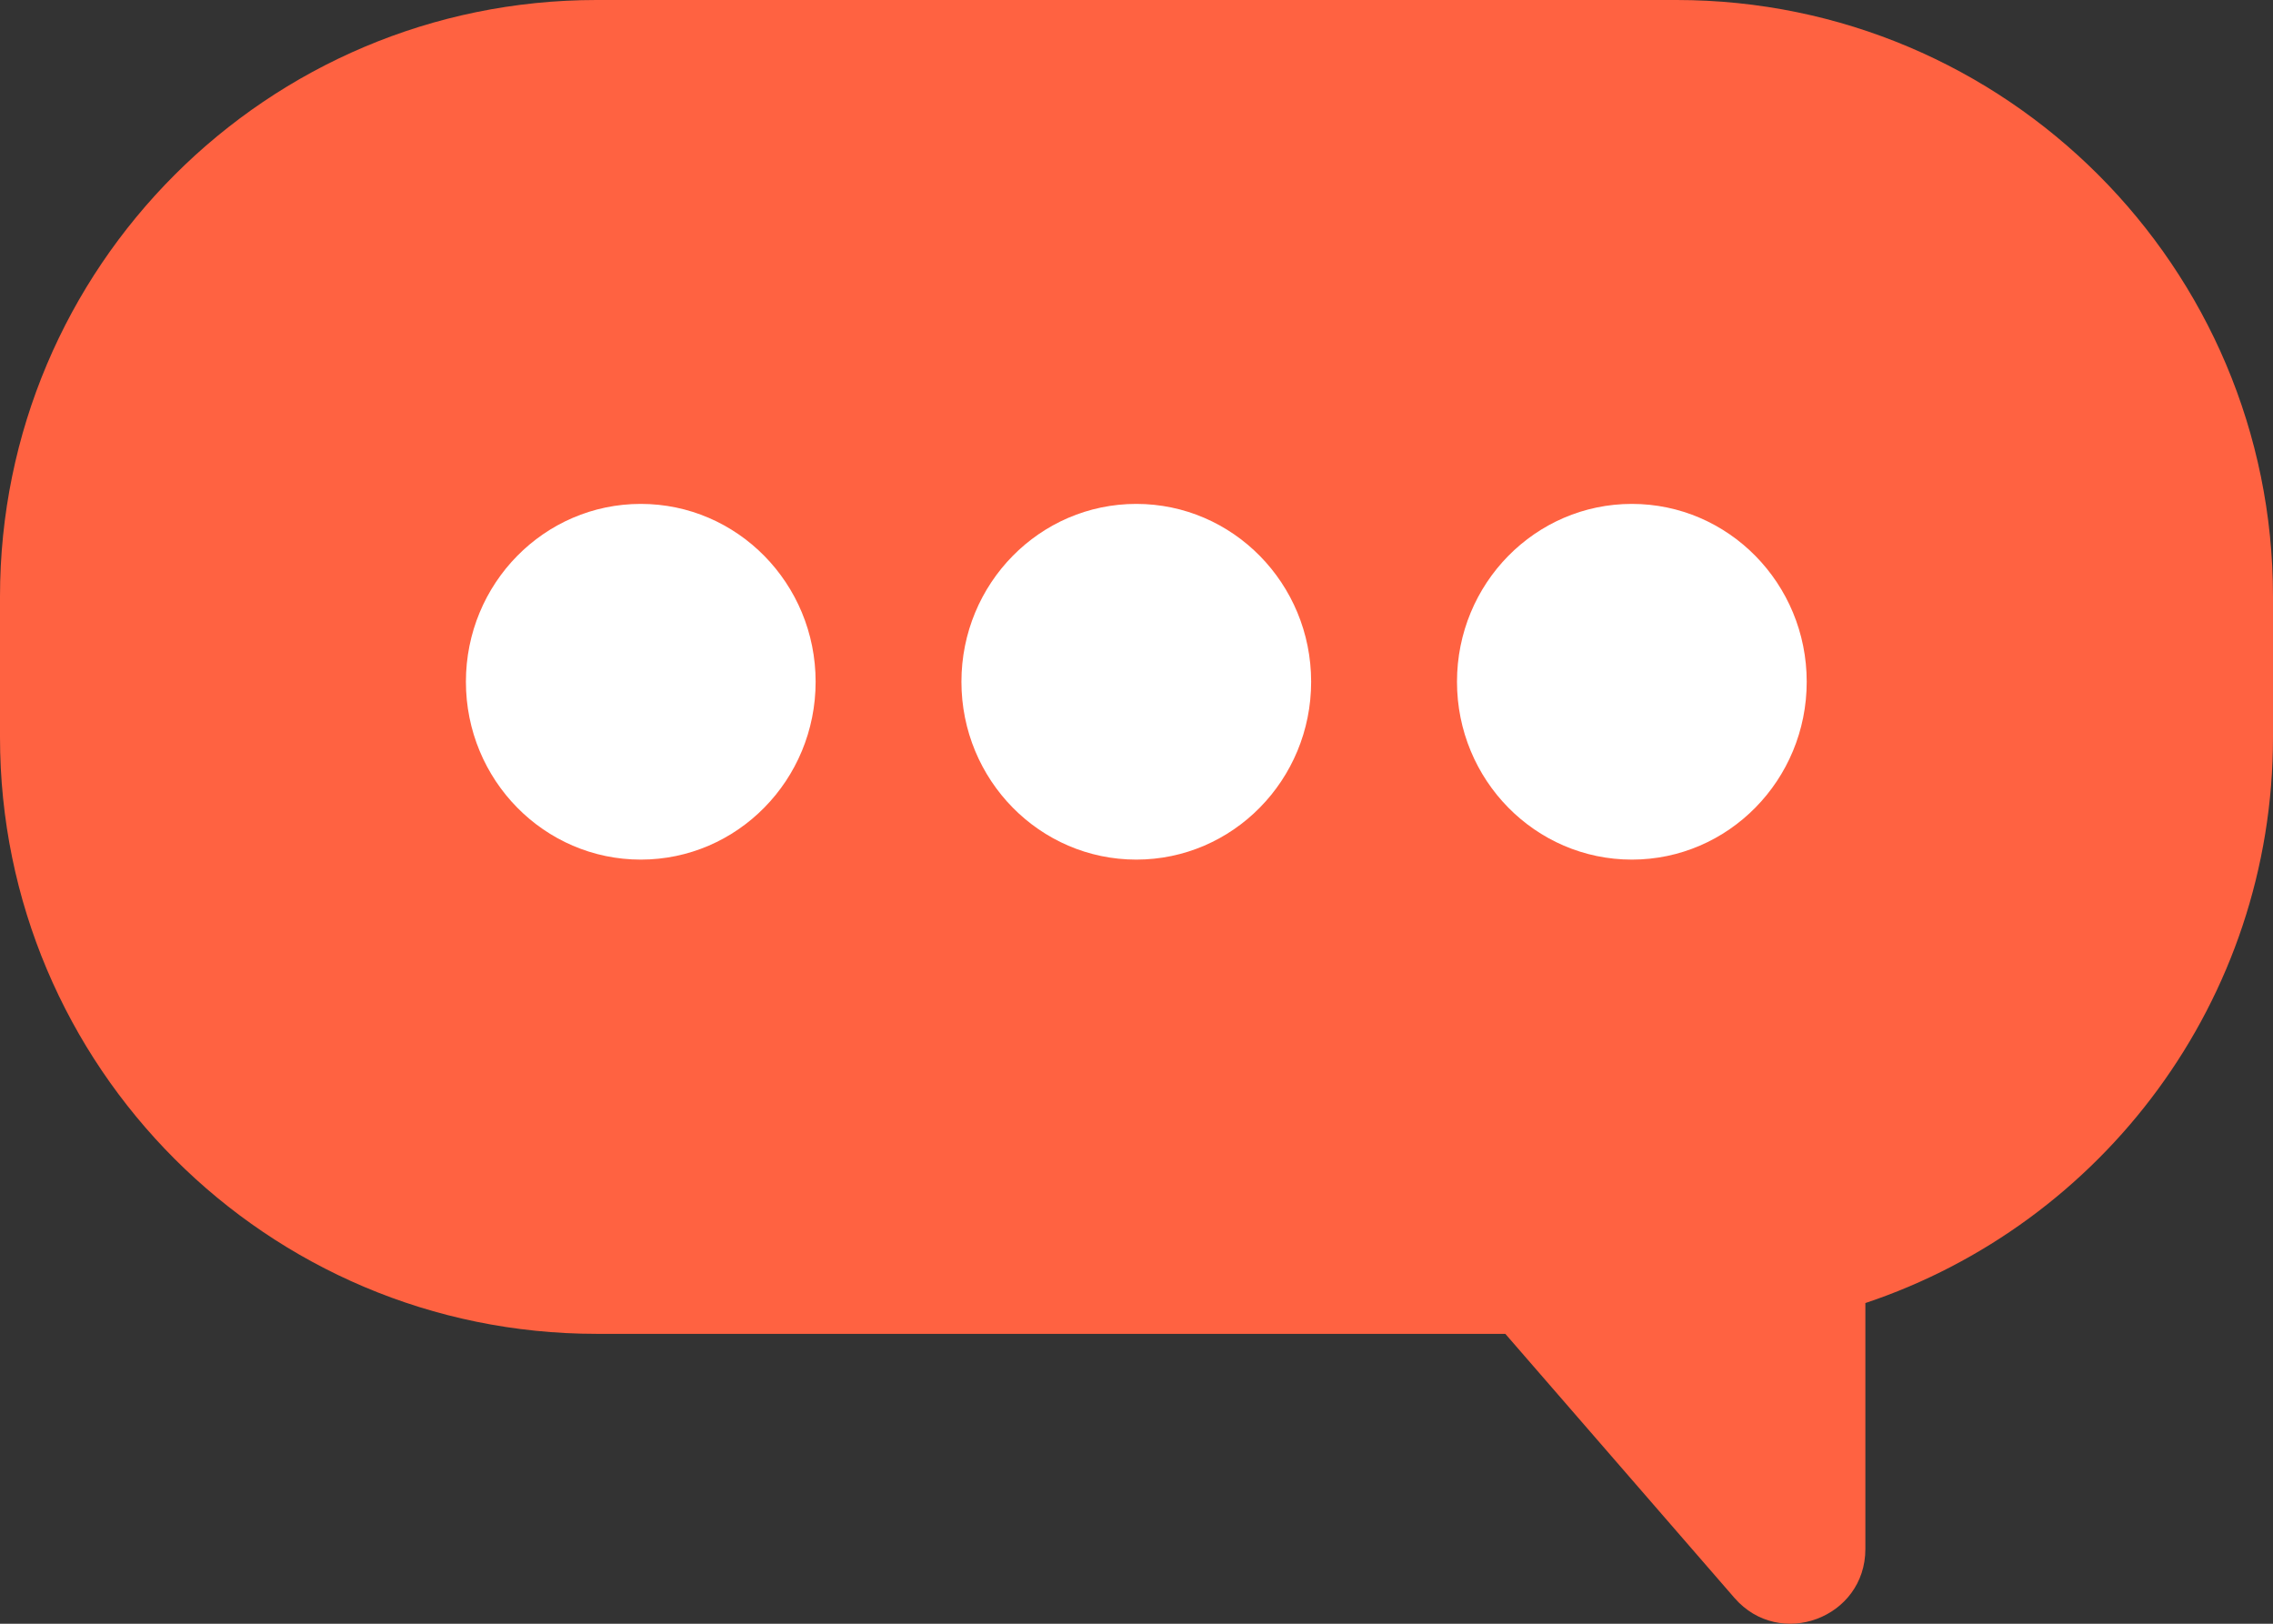 <svg width="42" height="30" viewBox="0 0 42 30" fill="none" xmlns="http://www.w3.org/2000/svg">
<rect x="0" y="0" width="42" height="30" fill="#333333" stroke="none"/>
<path d="M30.976 0C37.064 0 42 4.936 42 11.024V13.619C42 18.487 38.844 22.614 34.468 24.075V28.619C34.468 29.894 32.885 30.485 32.049 29.523L27.815 24.644H11.024C4.936 24.644 0 19.708 0 13.619V11.024C0 4.936 4.936 0 11.024 0H30.976Z" fill="#FF6241"/>
<ellipse cx="20.996" cy="12.596" rx="3.231" ry="3.286" fill="white"/>
<ellipse cx="30.153" cy="12.596" rx="3.231" ry="3.286" fill="white"/>
<ellipse cx="11.84" cy="12.596" rx="3.231" ry="3.286" fill="white"/>
</svg>
